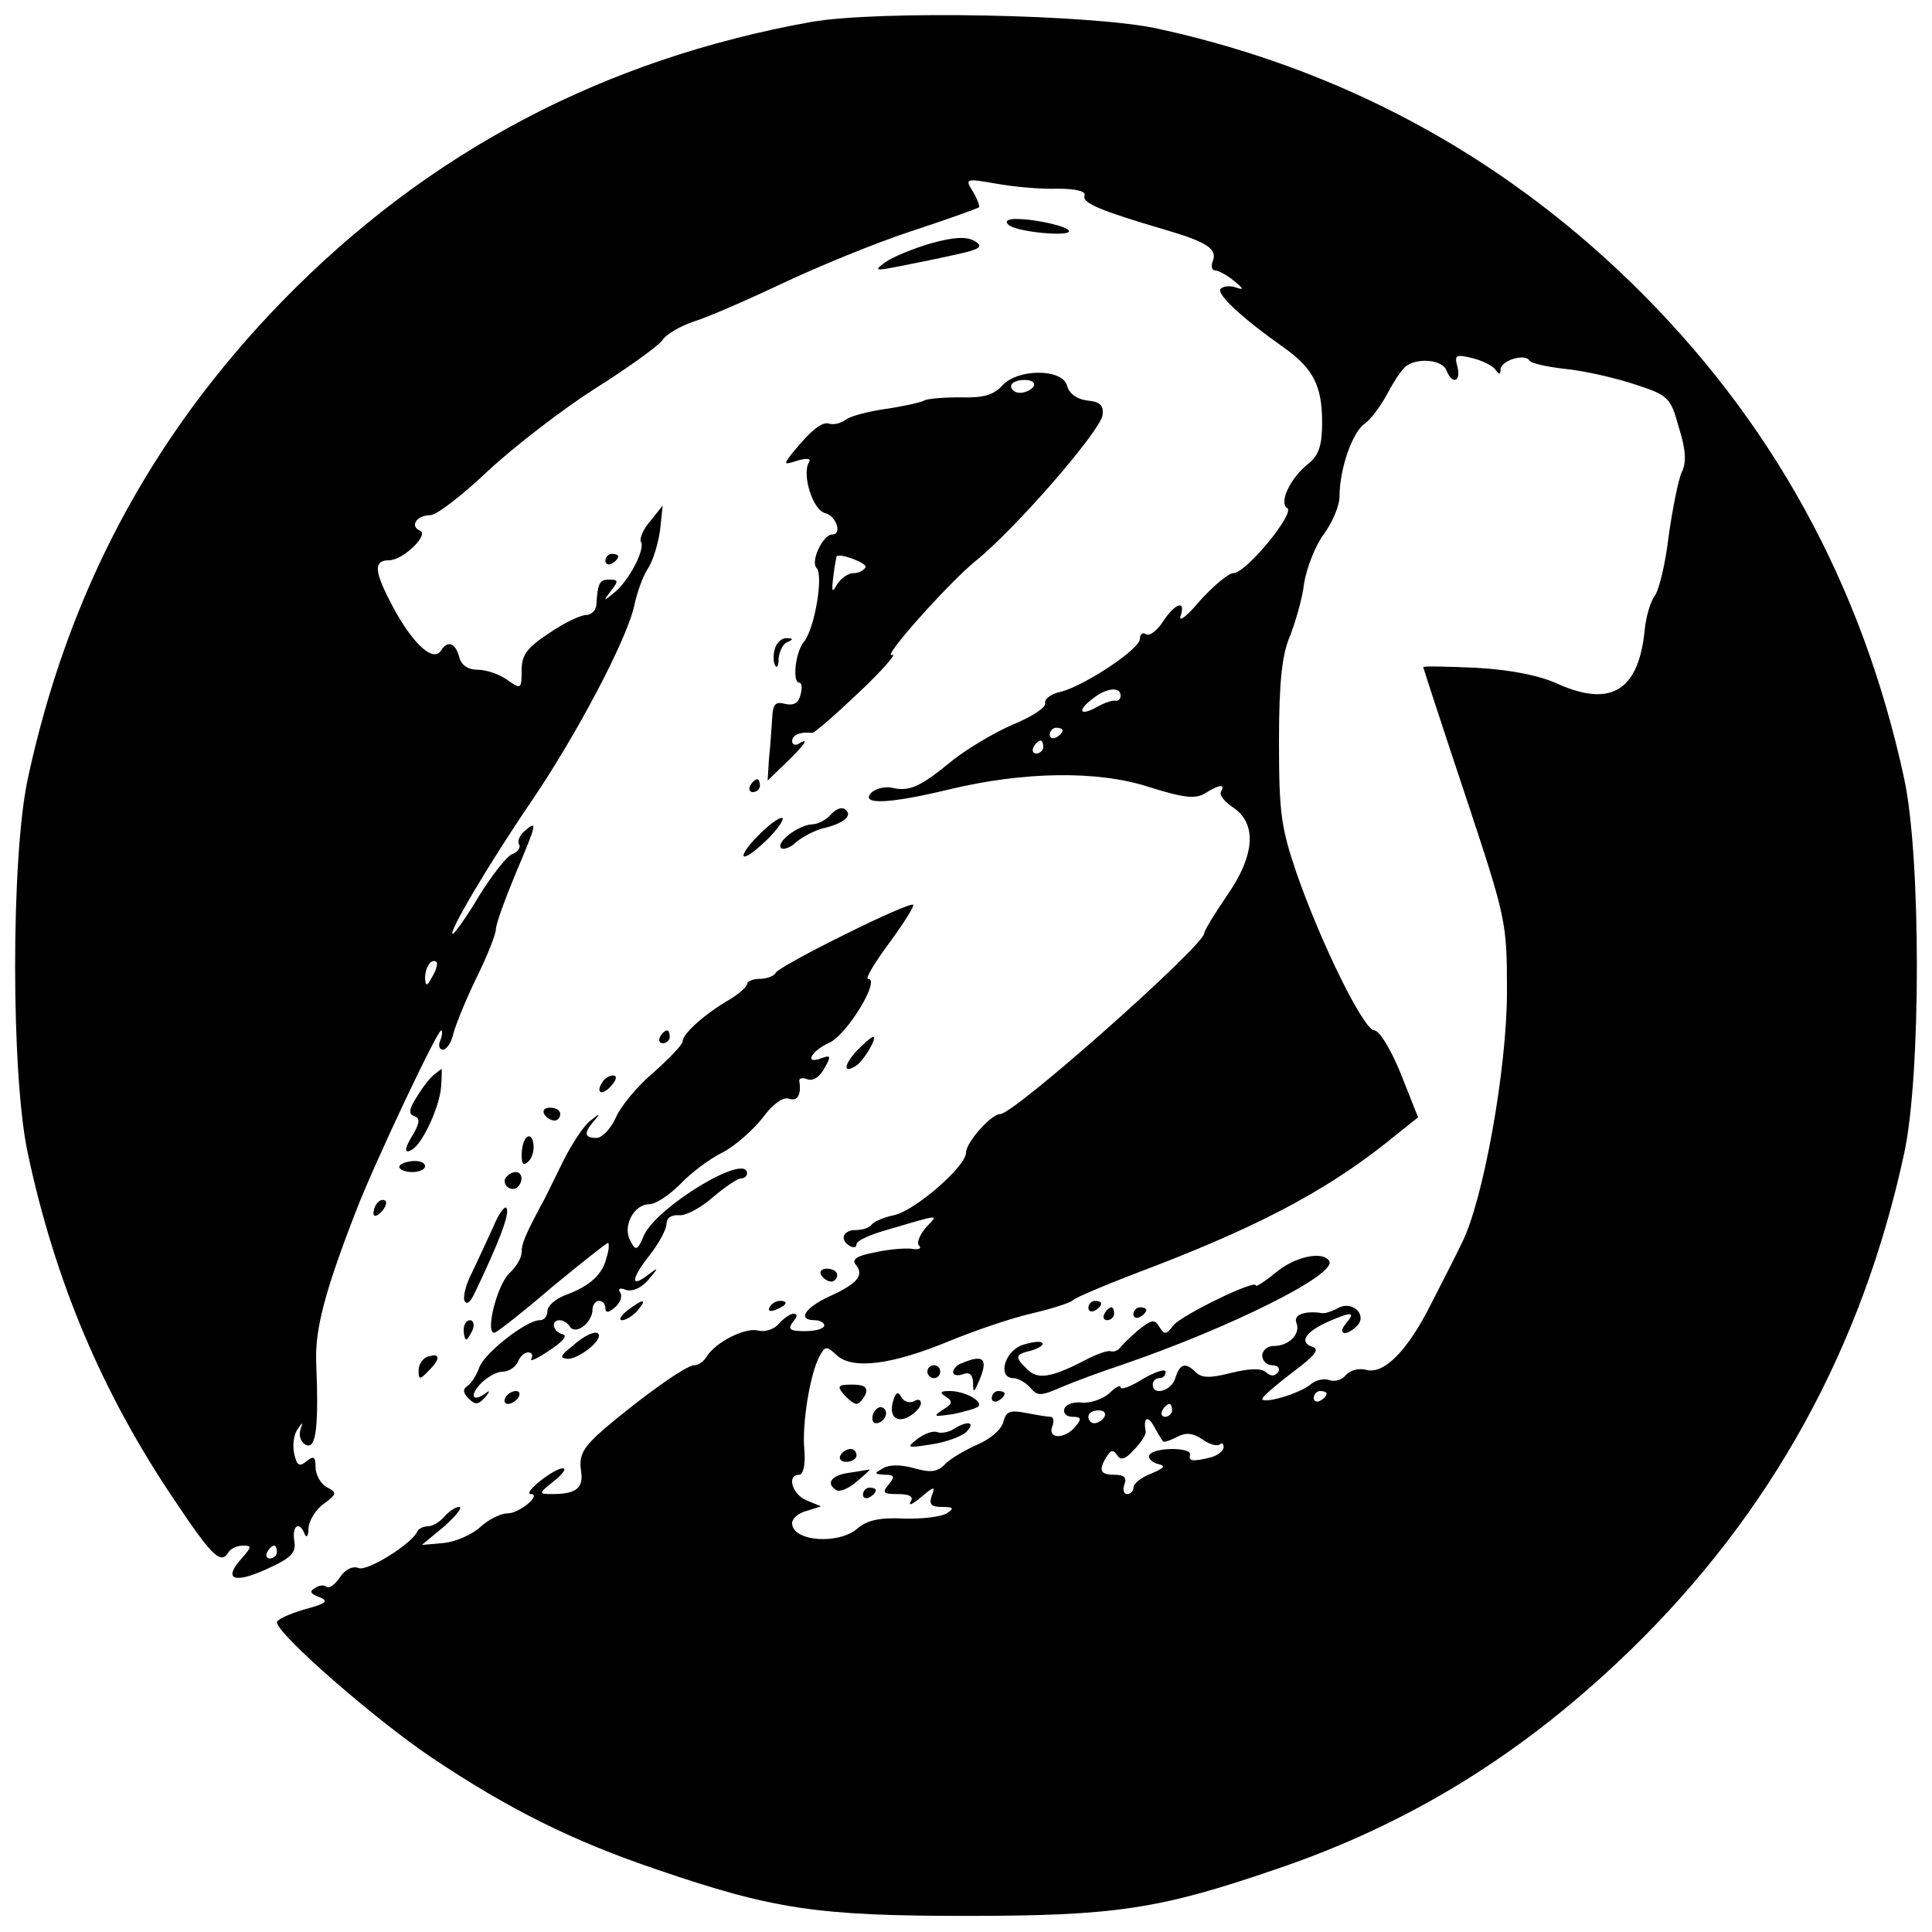 <?xml version="1.0" standalone="no"?>
<!DOCTYPE svg PUBLIC "-//W3C//DTD SVG 20010904//EN"
 "http://www.w3.org/TR/2001/REC-SVG-20010904/DTD/svg10.dtd">
<svg version="1.0" xmlns="http://www.w3.org/2000/svg"
 width="300pt" height="300pt" viewBox="0 0 300 300"
 preserveAspectRatio="xMidYMid meet">
<g transform="translate(0,300) scale(0.1,-0.1)"
fill="#000000" stroke="none">
<path d="M1260 2966 c-323 -58 -596 -202 -822 -434 -204 -210 -333 -453 -395
-742 -26 -121 -26 -459 0 -580 42 -198 115 -372 227 -538 60 -90 73 -102 85
-82 3 5 13 10 22 10 14 0 14 -2 -1 -19 -30 -33 -14 -41 37 -18 40 18 47 26 44
44 -4 24 8 32 16 11 3 -7 6 -3 6 9 1 12 11 29 24 38 20 15 21 17 4 26 -9 5
-17 19 -17 31 0 16 -3 18 -14 9 -11 -9 -15 -7 -19 11 -3 12 -1 29 4 37 9 14
10 14 5 -1 -2 -9 2 -19 10 -22 15 -6 19 30 15 129 -2 50 13 109 62 235 29 75
126 280 132 280 2 0 2 -7 -1 -15 -4 -8 -2 -15 4 -15 5 0 13 11 16 25 4 15 20
54 36 87 17 34 30 68 30 75 0 8 14 46 30 85 34 80 35 85 15 68 -8 -7 -12 -16
-9 -21 3 -5 -2 -12 -10 -15 -9 -3 -32 -33 -52 -65 -19 -32 -38 -59 -41 -59 -8
0 55 107 121 204 71 104 150 254 161 306 4 19 13 45 21 57 8 12 16 39 19 60
l4 38 -19 -24 c-11 -12 -17 -27 -15 -32 8 -11 -19 -62 -42 -80 -16 -13 -17
-13 -4 4 12 15 11 17 -3 17 -15 0 -18 -5 -20 -40 -1 -8 -8 -15 -16 -15 -8 0
-34 -12 -57 -28 -35 -23 -43 -34 -43 -58 0 -29 -1 -30 -22 -15 -12 9 -33 16
-46 16 -15 0 -26 7 -29 20 -6 22 -18 26 -28 10 -12 -19 -43 9 -74 66 -30 56
-32 74 -7 74 22 0 63 40 48 46 -16 7 -5 24 16 24 10 0 50 31 90 69 41 38 115
95 165 127 51 32 98 66 105 75 6 10 29 23 50 30 20 6 82 33 137 59 55 26 145
63 200 81 55 18 102 35 105 37 2 1 -2 12 -9 24 -13 21 -12 21 35 13 27 -5 70
-9 96 -8 29 0 45 -4 42 -11 -4 -11 24 -23 126 -53 65 -19 81 -30 73 -49 -3 -8
-1 -14 4 -14 5 0 18 -7 29 -16 16 -13 16 -15 2 -10 -10 3 -20 1 -23 -3 -5 -9
35 -46 99 -91 45 -32 59 -59 59 -116 0 -35 -5 -50 -20 -63 -29 -22 -48 -62
-34 -70 12 -8 -64 -101 -84 -101 -7 0 -30 -19 -51 -42 -20 -24 -34 -35 -31
-25 9 26 -8 21 -27 -8 -9 -14 -21 -23 -26 -20 -6 4 -10 0 -10 -7 0 -16 -85
-72 -122 -82 -16 -3 -27 -12 -25 -18 1 -7 -21 -21 -50 -33 -28 -12 -70 -37
-93 -55 -51 -42 -68 -50 -96 -43 -11 2 -26 -2 -32 -9 -15 -18 30 -16 121 6
116 28 231 30 311 4 54 -17 72 -19 87 -10 22 14 32 15 25 3 -3 -5 5 -16 19
-25 37 -25 34 -74 -10 -137 -19 -28 -35 -54 -35 -58 0 -19 -295 -281 -317
-281 -14 0 -53 -44 -53 -60 0 -21 -79 -90 -112 -97 -15 -3 -31 -10 -34 -14 -3
-5 -14 -9 -25 -9 -20 0 -26 -15 -9 -25 6 -3 10 -2 10 3 0 5 19 14 43 21 92 27
84 26 64 4 -9 -11 -14 -23 -10 -27 5 -5 -1 -7 -12 -5 -11 1 -37 -1 -58 -6 -27
-5 -35 -11 -28 -19 13 -16 3 -29 -41 -49 -39 -18 -50 -37 -23 -37 8 0 15 -4
15 -8 0 -5 -13 -9 -30 -9 -24 0 -27 3 -19 14 7 8 8 13 1 13 -5 0 -15 -7 -23
-16 -7 -8 -21 -13 -32 -10 -20 5 -66 -18 -80 -41 -4 -7 -13 -13 -19 -13 -13 0
-81 -49 -140 -99 -32 -28 -39 -40 -36 -63 5 -29 -7 -38 -45 -38 -21 0 -21 1 3
20 14 11 20 20 14 20 -14 0 -63 -39 -50 -40 18 0 -17 -30 -36 -30 -11 0 -30
-10 -42 -21 -13 -12 -38 -23 -57 -25 l-34 -3 35 29 c19 17 29 30 23 30 -6 0
-16 -7 -23 -15 -7 -8 -18 -15 -25 -15 -8 0 -15 -4 -17 -8 -8 -19 -77 -62 -91
-57 -9 4 -21 -2 -29 -14 -8 -12 -17 -18 -21 -15 -3 3 -11 3 -18 -2 -9 -5 -7
-9 7 -14 15 -6 11 -10 -23 -19 -24 -7 -43 -16 -43 -20 0 -18 151 -150 240
-210 121 -81 220 -130 350 -174 181 -62 250 -72 480 -72 230 0 299 10 480 72
210 71 386 180 552 341 219 213 360 470 425 772 26 121 26 459 0 580 -65 302
-206 559 -425 772 -205 199 -450 331 -732 393 -102 23 -436 29 -540 11z m1062
-540 c6 -8 8 -8 8 0 0 14 38 26 45 14 2 -4 28 -10 57 -13 29 -3 77 -14 107
-24 52 -17 55 -20 68 -67 11 -35 12 -55 4 -70 -5 -12 -14 -56 -20 -99 -5 -43
-15 -84 -22 -93 -6 -8 -13 -31 -15 -51 -9 -95 -52 -122 -135 -85 -28 13 -73
22 -126 25 -46 2 -83 3 -83 1 0 -1 29 -90 65 -198 64 -193 65 -197 65 -306 0
-120 -37 -325 -70 -390 -9 -19 -31 -62 -48 -95 -36 -72 -73 -110 -101 -102
-11 3 -25 -1 -31 -8 -6 -8 -18 -11 -26 -8 -8 3 -21 0 -28 -6 -17 -15 -76 -32
-76 -23 1 4 22 22 47 41 36 27 43 36 30 40 -20 7 -10 23 26 39 37 16 42 15 27
-3 -14 -17 0 -21 17 -4 17 17 -7 40 -29 28 -9 -5 -21 -9 -25 -8 -26 4 -45 -2
-40 -15 7 -17 -11 -36 -35 -36 -10 0 -18 -7 -18 -15 0 -8 7 -15 16 -15 8 0 12
-5 9 -10 -5 -7 -11 -8 -19 -1 -8 7 -26 6 -55 -1 -31 -8 -45 -8 -54 1 -16 16
-25 14 -32 -9 -6 -20 -35 -28 -35 -10 0 6 5 10 10 10 6 0 10 4 10 10 0 5 -16
0 -35 -11 -19 -12 -35 -18 -35 -13 0 4 -8 0 -18 -10 -11 -9 -29 -15 -42 -14
-12 2 -25 -3 -27 -9 -3 -7 3 -13 12 -13 14 0 15 -3 5 -15 -16 -20 -44 -20 -36
0 3 8 2 15 -3 15 -5 0 -22 3 -38 6 -25 5 -31 2 -35 -14 -3 -12 -21 -27 -40
-35 -18 -8 -41 -21 -50 -30 -12 -13 -23 -14 -48 -7 -21 6 -39 6 -49 0 -14 -8
-14 -9 3 -10 15 0 16 -3 6 -15 -11 -13 -8 -15 14 -15 19 0 25 -4 20 -12 -4 -7
3 -4 16 7 20 17 23 18 17 3 -5 -14 -1 -18 16 -18 18 0 19 -2 7 -10 -8 -5 -38
-9 -67 -8 -37 2 -57 -3 -71 -15 -29 -26 -102 -21 -102 8 0 7 10 16 23 19 l22
7 -22 9 c-23 9 -32 40 -12 40 6 0 10 15 8 38 -4 42 9 118 23 145 9 17 11 18
28 2 25 -22 86 -14 175 23 39 16 95 35 125 42 30 7 60 16 66 21 5 5 63 29 127
53 176 68 280 125 380 208 l29 23 -27 68 c-15 37 -33 67 -41 67 -16 0 -82 133
-121 245 -24 71 -27 93 -27 205 0 92 5 135 17 162 8 21 19 57 22 82 4 25 18
60 31 77 13 18 24 44 24 58 0 43 20 100 39 113 10 7 26 29 36 48 10 19 23 38
29 42 19 13 56 9 62 -7 9 -23 23 -18 17 6 -5 18 -2 19 23 13 16 -4 32 -12 36
-18z m-582 -506 c0 -5 -3 -9 -7 -8 -5 1 -18 -3 -30 -10 -27 -15 -31 -5 -5 14
20 16 42 18 42 4z m-90 -54 c0 -3 -4 -8 -10 -11 -5 -3 -10 -1 -10 4 0 6 5 11
10 11 6 0 10 -2 10 -4z m-30 -26 c0 -5 -5 -10 -11 -10 -5 0 -7 5 -4 10 3 6 8
10 11 10 2 0 4 -4 4 -10z m-949 -357 c-8 -15 -10 -15 -11 -2 0 17 10 32 18 25
2 -3 -1 -13 -7 -23z m1389 -647 c0 -3 -4 -8 -10 -11 -5 -3 -10 -1 -10 4 0 6 5
11 10 11 6 0 10 -2 10 -4z m-240 -26 c0 -5 -5 -10 -11 -10 -5 0 -7 5 -4 10 3
6 8 10 11 10 2 0 4 -4 4 -10z m-105 -10 c-3 -5 -10 -10 -16 -10 -5 0 -9 5 -9
10 0 6 7 10 16 10 8 0 12 -4 9 -10z m91 -38 c1 -2 11 1 22 7 14 7 24 6 39 -4
11 -8 23 -11 27 -8 3 3 6 2 6 -4 0 -6 -9 -13 -20 -16 -28 -7 -35 -6 -32 4 3
12 -55 12 -63 0 -3 -5 3 -11 12 -14 14 -3 12 -6 -9 -15 -16 -6 -28 -16 -28
-22 0 -5 -4 -10 -10 -10 -5 0 -7 7 -4 15 4 10 0 15 -15 15 -23 0 -26 7 -12 29
6 10 10 10 16 1 5 -8 13 -6 26 9 11 11 19 24 18 28 -4 22 3 26 13 8 6 -11 12
-21 14 -23z m-1376 -172 c0 -5 -5 -10 -11 -10 -5 0 -7 5 -4 10 3 6 8 10 11 10
2 0 4 -4 4 -10z"/>
<path d="M1981 1024 c-17 -14 -31 -23 -31 -20 0 10 -115 -46 -128 -62 -11 -15
-14 -15 -22 -2 -7 12 -12 11 -32 -5 -13 -11 -26 -24 -29 -28 -3 -4 -10 -7 -15
-5 -5 1 -22 -5 -39 -14 -52 -27 -74 -31 -90 -14 -20 19 -19 23 7 29 12 4 20 9
16 12 -3 3 -17 1 -32 -4 -27 -11 -37 -51 -12 -51 7 0 19 -7 26 -15 11 -13 16
-13 48 1 21 9 62 24 92 34 167 57 337 141 324 162 -10 16 -53 7 -83 -18z"/>
<path d="M1690 969 c0 -5 5 -7 10 -4 6 3 10 8 10 11 0 2 -4 4 -10 4 -5 0 -10
-5 -10 -11z"/>
<path d="M1715 960 c-3 -5 -1 -10 4 -10 6 0 11 5 11 10 0 6 -2 10 -4 10 -3 0
-8 -4 -11 -10z"/>
<path d="M1760 959 c0 -5 5 -7 10 -4 6 3 10 8 10 11 0 2 -4 4 -10 4 -5 0 -10
-5 -10 -11z"/>
<path d="M1493 883 c-7 -2 -13 -9 -13 -14 0 -4 7 -6 15 -3 10 4 15 0 16 -12 0
-18 1 -17 9 1 15 35 8 43 -27 28z"/>
<path d="M1440 870 c0 -5 5 -10 10 -10 6 0 10 5 10 10 0 6 -4 10 -10 10 -5 0
-10 -4 -10 -10z"/>
<path d="M1310 835 c7 -8 16 -15 20 -15 4 0 10 7 14 15 4 11 -2 15 -21 15 -21
0 -24 -2 -13 -15z"/>
<path d="M1388 828 c-9 -25 2 -39 23 -28 10 6 19 15 19 21 0 6 -5 7 -11 3 -6
-3 -15 -1 -19 6 -5 9 -8 9 -12 -2z"/>
<path d="M1469 831 c11 -7 10 -11 -5 -20 -16 -11 -14 -11 15 -7 19 4 37 9 40
12 8 8 -21 24 -44 24 -15 0 -17 -2 -6 -9z"/>
<path d="M1540 829 c0 -5 5 -7 10 -4 6 3 10 8 10 11 0 2 -4 4 -10 4 -5 0 -10
-5 -10 -11z"/>
<path d="M1356 805 c-3 -8 -1 -15 4 -15 13 0 22 18 11 24 -5 3 -11 -1 -15 -9z"/>
<path d="M1481 781 c-8 -5 -19 -7 -25 -5 -7 3 -20 -2 -31 -10 -18 -14 -17 -15
20 -9 22 3 47 12 55 19 16 16 3 19 -19 5z"/>
<path d="M1305 740 c-3 -5 1 -10 9 -10 9 0 16 5 16 10 0 6 -4 10 -9 10 -6 0
-13 -4 -16 -10z"/>
<path d="M1318 713 c-28 -4 -36 -17 -19 -27 5 -3 20 3 32 14 13 11 22 19 19
18 -3 0 -17 -3 -32 -5z"/>
<path d="M1340 679 c0 -5 5 -7 10 -4 6 3 10 8 10 11 0 2 -4 4 -10 4 -5 0 -10
-5 -10 -11z"/>
<path d="M1566 2651 c11 -11 94 -19 94 -10 0 7 -51 19 -83 19 -13 0 -17 -4
-11 -9z"/>
<path d="M1445 2622 c-27 -8 -59 -21 -70 -29 -18 -13 -17 -14 19 -7 21 4 60
12 87 18 42 9 47 13 32 22 -13 7 -32 6 -68 -4z"/>
<path d="M1556 2401 c-14 -15 -30 -19 -65 -18 -26 0 -51 -2 -56 -5 -6 -3 -32
-9 -60 -13 -27 -4 -55 -11 -62 -17 -7 -5 -18 -8 -25 -6 -11 4 -28 -9 -58 -46
-14 -18 -13 -18 9 -11 15 4 21 3 17 -3 -11 -19 6 -75 26 -79 17 -5 26 -33 10
-33 -14 0 -34 -42 -24 -52 11 -11 -3 -95 -20 -115 -13 -16 -18 -63 -7 -63 4 0
5 -8 2 -19 -3 -13 -11 -17 -24 -14 -15 4 -19 0 -20 -23 -1 -16 -3 -44 -5 -63
l-2 -33 29 28 c29 28 37 40 19 29 -5 -3 -10 -1 -10 4 0 10 13 15 31 13 3 -1
36 28 74 64 37 35 59 61 50 57 -17 -6 88 112 130 146 63 51 192 200 197 226 2
15 -3 21 -23 23 -17 2 -29 11 -32 23 -7 27 -77 27 -101 0z m49 -1 c-3 -5 -13
-10 -21 -10 -8 0 -14 5 -14 10 0 6 9 10 21 10 11 0 17 -4 14 -10z m-261 -281
c-3 -5 -11 -9 -19 -9 -8 0 -19 -8 -25 -17 -8 -15 -9 -12 -6 12 2 17 5 31 5 31
5 6 49 -11 45 -17z"/>
<path d="M940 2129 c0 -5 5 -7 10 -4 6 3 10 8 10 11 0 2 -4 4 -10 4 -5 0 -10
-5 -10 -11z"/>
<path d="M1204 1995 c-3 -8 -4 -20 -1 -27 3 -7 6 -3 6 9 1 12 7 24 14 26 9 4
9 6 -1 6 -7 1 -15 -6 -18 -14z"/>
<path d="M1165 1780 c-3 -5 -1 -10 4 -10 6 0 11 5 11 10 0 6 -2 10 -4 10 -3 0
-8 -4 -11 -10z"/>
<path d="M1290 1735 c-7 -8 -20 -15 -29 -15 -21 -1 -57 -28 -48 -37 4 -3 15 1
24 10 10 8 30 19 46 22 30 8 42 20 28 29 -5 3 -14 -1 -21 -9z"/>
<path d="M1175 1700 c-16 -16 -24 -30 -19 -30 6 0 23 14 39 30 16 17 24 30 19
30 -6 0 -23 -13 -39 -30z"/>
<path d="M1312 1549 c-55 -27 -104 -54 -107 -59 -3 -6 -15 -10 -26 -10 -10 0
-19 -4 -19 -8 0 -4 -12 -15 -27 -24 -38 -22 -73 -53 -73 -65 0 -5 -21 -27 -46
-49 -25 -21 -51 -53 -58 -70 -8 -17 -21 -31 -30 -31 -19 0 -20 8 -3 27 10 12
9 12 -6 0 -10 -7 -29 -36 -43 -64 -14 -28 -28 -58 -33 -66 -25 -47 -31 -61
-31 -74 0 -9 -8 -23 -19 -33 -20 -19 -39 -98 -22 -92 5 2 46 34 90 72 45 37
83 67 85 67 2 0 2 -10 -2 -22 -6 -27 -26 -45 -64 -59 -16 -6 -28 -17 -28 -25
0 -8 -5 -14 -12 -14 -21 0 -87 -52 -94 -74 -4 -11 -12 -24 -18 -28 -8 -5 -7
-11 2 -20 10 -10 15 -9 25 2 7 8 8 12 3 8 -21 -16 -28 -7 -11 12 10 11 26 20
35 20 10 0 20 7 24 15 3 8 10 15 16 15 6 0 8 -4 5 -10 -3 -5 9 0 28 13 20 13
29 23 21 25 -16 4 -19 22 -5 22 6 0 13 -5 16 -10 9 -14 35 7 35 26 0 8 5 14
10 14 6 0 10 -5 10 -11 0 -8 5 -8 15 1 8 7 12 17 8 23 -4 6 0 8 9 4 10 -3 24
3 35 16 16 19 16 20 0 8 -28 -22 -28 -8 1 29 15 19 27 41 27 50 0 9 8 14 20
13 10 -1 34 12 52 28 19 16 38 29 43 29 6 0 10 4 10 8 0 33 -139 -51 -160 -96
-10 -24 -13 -25 -21 -9 -13 22 5 57 29 57 10 0 31 14 48 31 16 17 45 39 65 49
20 10 48 35 63 54 16 22 32 33 41 30 13 -5 20 6 16 28 0 4 6 5 13 2 9 -3 19 4
26 17 11 19 10 21 -4 16 -28 -11 -17 11 12 24 27 12 80 99 60 99 -5 0 10 25
33 56 22 30 39 57 37 59 -2 3 -50 -18 -106 -46z"/>
<path d="M1025 1390 c-3 -5 -1 -10 4 -10 6 0 11 5 11 10 0 6 -2 10 -4 10 -3 0
-8 -4 -11 -10z"/>
<path d="M1330 1368 c-20 -22 -21 -36 -1 -23 12 7 34 45 27 45 -3 0 -14 -10
-26 -22z"/>
<path d="M675 1332 c-6 -4 -18 -19 -27 -34 -13 -20 -14 -28 -5 -31 9 -3 9 -9
0 -26 -16 -25 -16 -34 -3 -26 17 10 43 68 45 98 1 15 1 27 1 27 -1 0 -6 -4
-11 -8z"/>
<path d="M935 1319 c-11 -17 1 -21 15 -4 8 9 8 15 2 15 -6 0 -14 -5 -17 -11z"/>
<path d="M845 1270 c3 -5 10 -10 16 -10 5 0 9 5 9 10 0 6 -7 10 -16 10 -8 0
-12 -4 -9 -10z"/>
<path d="M818 1234 c-5 -4 -8 -16 -8 -28 0 -14 3 -17 11 -9 6 6 9 19 7 28 -1
9 -6 13 -10 9z"/>
<path d="M620 1188 c0 -4 9 -8 20 -8 11 0 20 4 20 9 0 6 -9 9 -20 8 -11 -1
-20 -5 -20 -9z"/>
<path d="M785 1171 c-6 -11 9 -23 19 -14 9 9 7 23 -3 23 -6 0 -12 -4 -16 -9z"/>
<path d="M587 1133 c-4 -3 -7 -11 -7 -17 0 -6 5 -5 12 2 6 6 9 14 7 17 -3 3
-9 2 -12 -2z"/>
<path d="M766 1095 c-10 -22 -25 -54 -33 -71 -9 -17 -14 -36 -12 -43 3 -8 9
-4 16 11 36 75 54 121 50 131 -2 7 -12 -6 -21 -28z"/>
<path d="M1275 1020 c3 -5 10 -10 16 -10 5 0 9 5 9 10 0 6 -7 10 -16 10 -8 0
-12 -4 -9 -10z"/>
<path d="M974 965 c-10 -8 -14 -15 -8 -15 6 0 17 7 24 15 16 19 9 19 -16 0z"/>
<path d="M1195 970 c-3 -6 1 -7 9 -4 18 7 21 14 7 14 -6 0 -13 -4 -16 -10z"/>
<path d="M720 935 c0 -8 2 -15 4 -15 2 0 6 7 10 15 3 8 1 15 -4 15 -6 0 -10
-7 -10 -15z"/>
<path d="M889 910 c-19 -15 -21 -19 -7 -20 15 0 48 24 48 36 0 10 -20 3 -41
-16z"/>
<path d="M663 893 c-7 -3 -13 -12 -13 -21 0 -15 2 -15 17 1 18 18 16 27 -4 20z"/>
<path d="M785 830 c-3 -5 -2 -10 4 -10 5 0 13 5 16 10 3 6 2 10 -4 10 -5 0
-13 -4 -16 -10z"/>
</g>
</svg>
